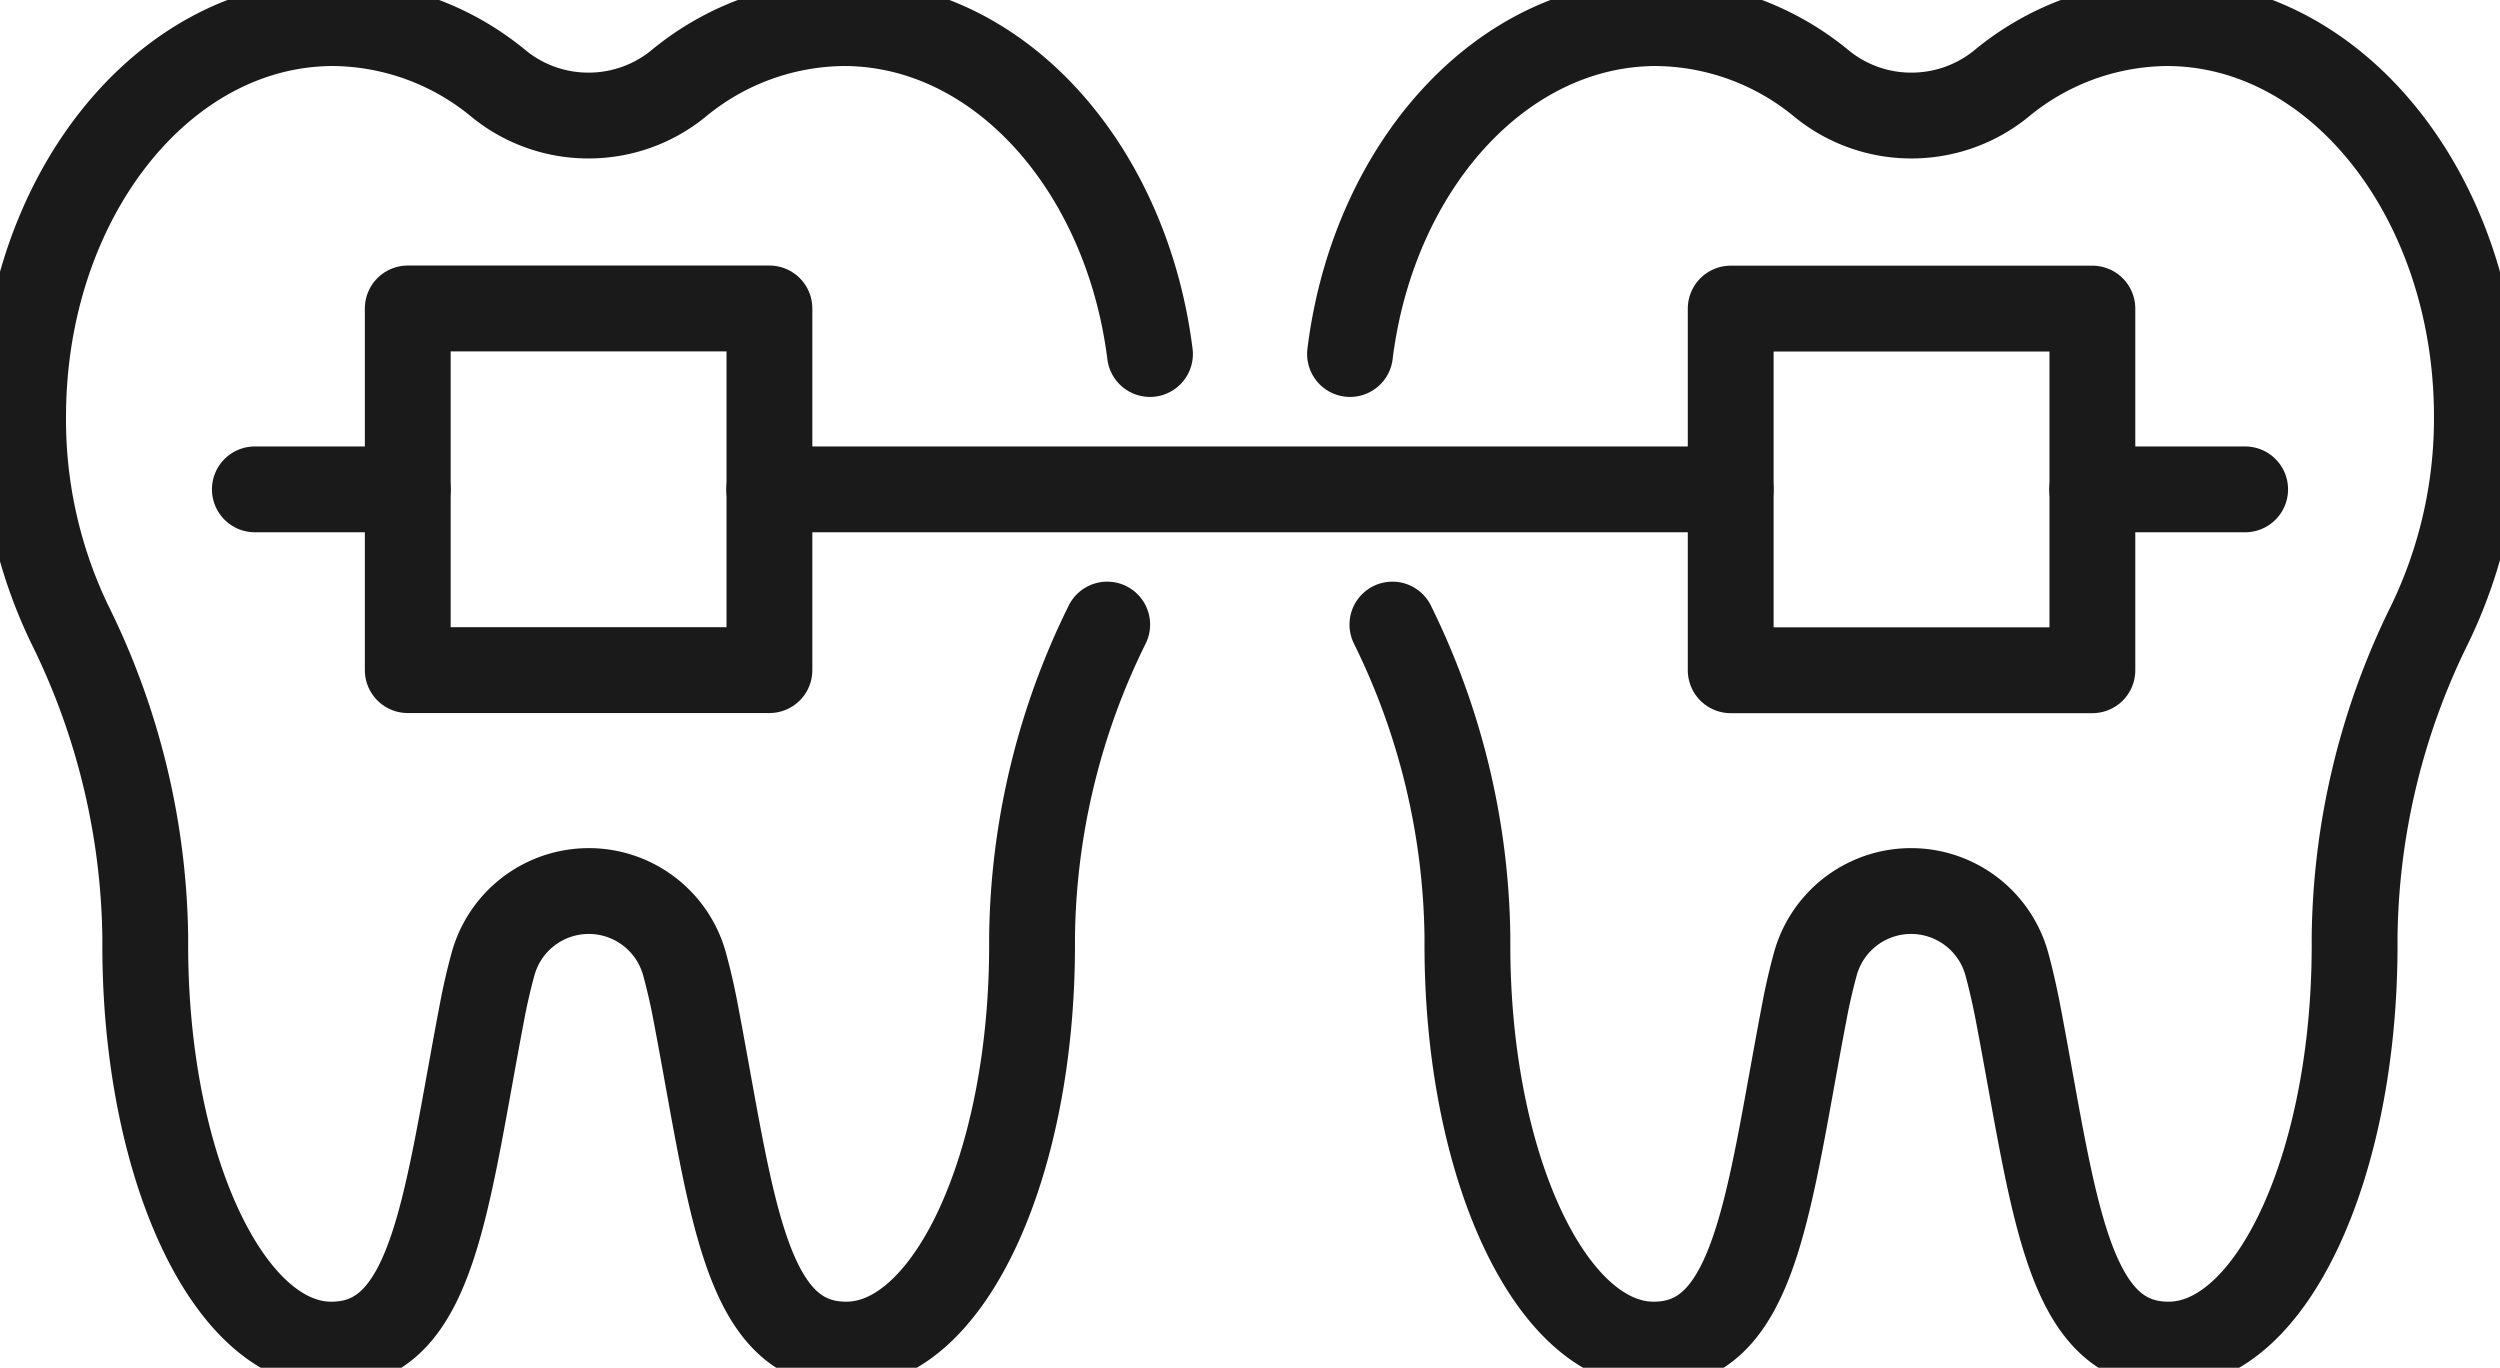 <svg xmlns="http://www.w3.org/2000/svg" viewBox="0 0 189.33 103.58"><path d="M87.09,26.81C85.3,12.6,75.59,1.75,63.9,1.75A19.9,19.9,0,0,0,51.33,6.37a10.75,10.75,0,0,1-6.76,2.38,10.73,10.73,0,0,1-6.76-2.38A19.92,19.92,0,0,0,25.24,1.75c-13,0-23.49,13.35-23.49,29.81A35.65,35.65,0,0,0,5.29,47.3,54.85,54.85,0,0,1,11,70.91c0,.23,0,.46,0,.68,0,16.7,6.3,30.24,14.09,30.24s8.66-10.78,11.42-25.22c.23-1.23.51-2.43.82-3.57a7.52,7.52,0,0,1,14.52,0c.31,1.14.59,2.34.82,3.57,2.76,14.44,3.63,25.22,11.42,25.22S78.16,88.29,78.16,71.59c0-.22,0-.45,0-.68A54.71,54.71,0,0,1,83.85,47.3" style="fill:none;stroke:#1a1a1a;stroke-linecap:round;stroke-linejoin:round;stroke-width:6.5px"/><rect x="30.88" y="23.36" width="27.39" height="27.39" style="fill:none;stroke:#1a1a1a;stroke-linecap:round;stroke-linejoin:round;stroke-width:6.5px"/><line x1="19.3" y1="37.06" x2="30.88" y2="37.06" style="fill:none;stroke:#1a1a1a;stroke-linecap:round;stroke-linejoin:round;stroke-width:6.5px"/><line x1="58.26" y1="37.06" x2="131.06" y2="37.06" style="fill:none;stroke:#1a1a1a;stroke-linecap:round;stroke-linejoin:round;stroke-width:6.5px"/><path d="M102.24,26.81C104,12.6,113.73,1.75,125.43,1.75A19.94,19.94,0,0,1,138,6.37a10.73,10.73,0,0,0,6.76,2.38,10.77,10.77,0,0,0,6.76-2.38,19.9,19.9,0,0,1,12.57-4.62c13,0,23.49,13.35,23.49,29.81A35.79,35.79,0,0,1,184,47.3a54.71,54.71,0,0,0-5.68,23.61c0,.23,0,.46,0,.68,0,16.7-6.3,30.24-14.09,30.24s-8.66-10.78-11.42-25.22c-.24-1.23-.51-2.43-.82-3.57a7.52,7.52,0,0,0-14.52,0c-.31,1.14-.59,2.34-.82,3.57-2.76,14.44-3.64,25.22-11.42,25.22s-14.1-13.54-14.1-30.24v-.68a54.85,54.85,0,0,0-5.68-23.61" style="fill:none;stroke:#1a1a1a;stroke-linecap:round;stroke-linejoin:round;stroke-width:6.5px"/><rect x="131.06" y="23.36" width="27.39" height="27.39" transform="translate(289.52 74.12) rotate(180)" style="fill:none;stroke:#1a1a1a;stroke-linecap:round;stroke-linejoin:round;stroke-width:6.5px"/><line x1="170.03" y1="37.06" x2="158.45" y2="37.06" style="fill:none;stroke:#1a1a1a;stroke-linecap:round;stroke-linejoin:round;stroke-width:6.5px"/></svg>